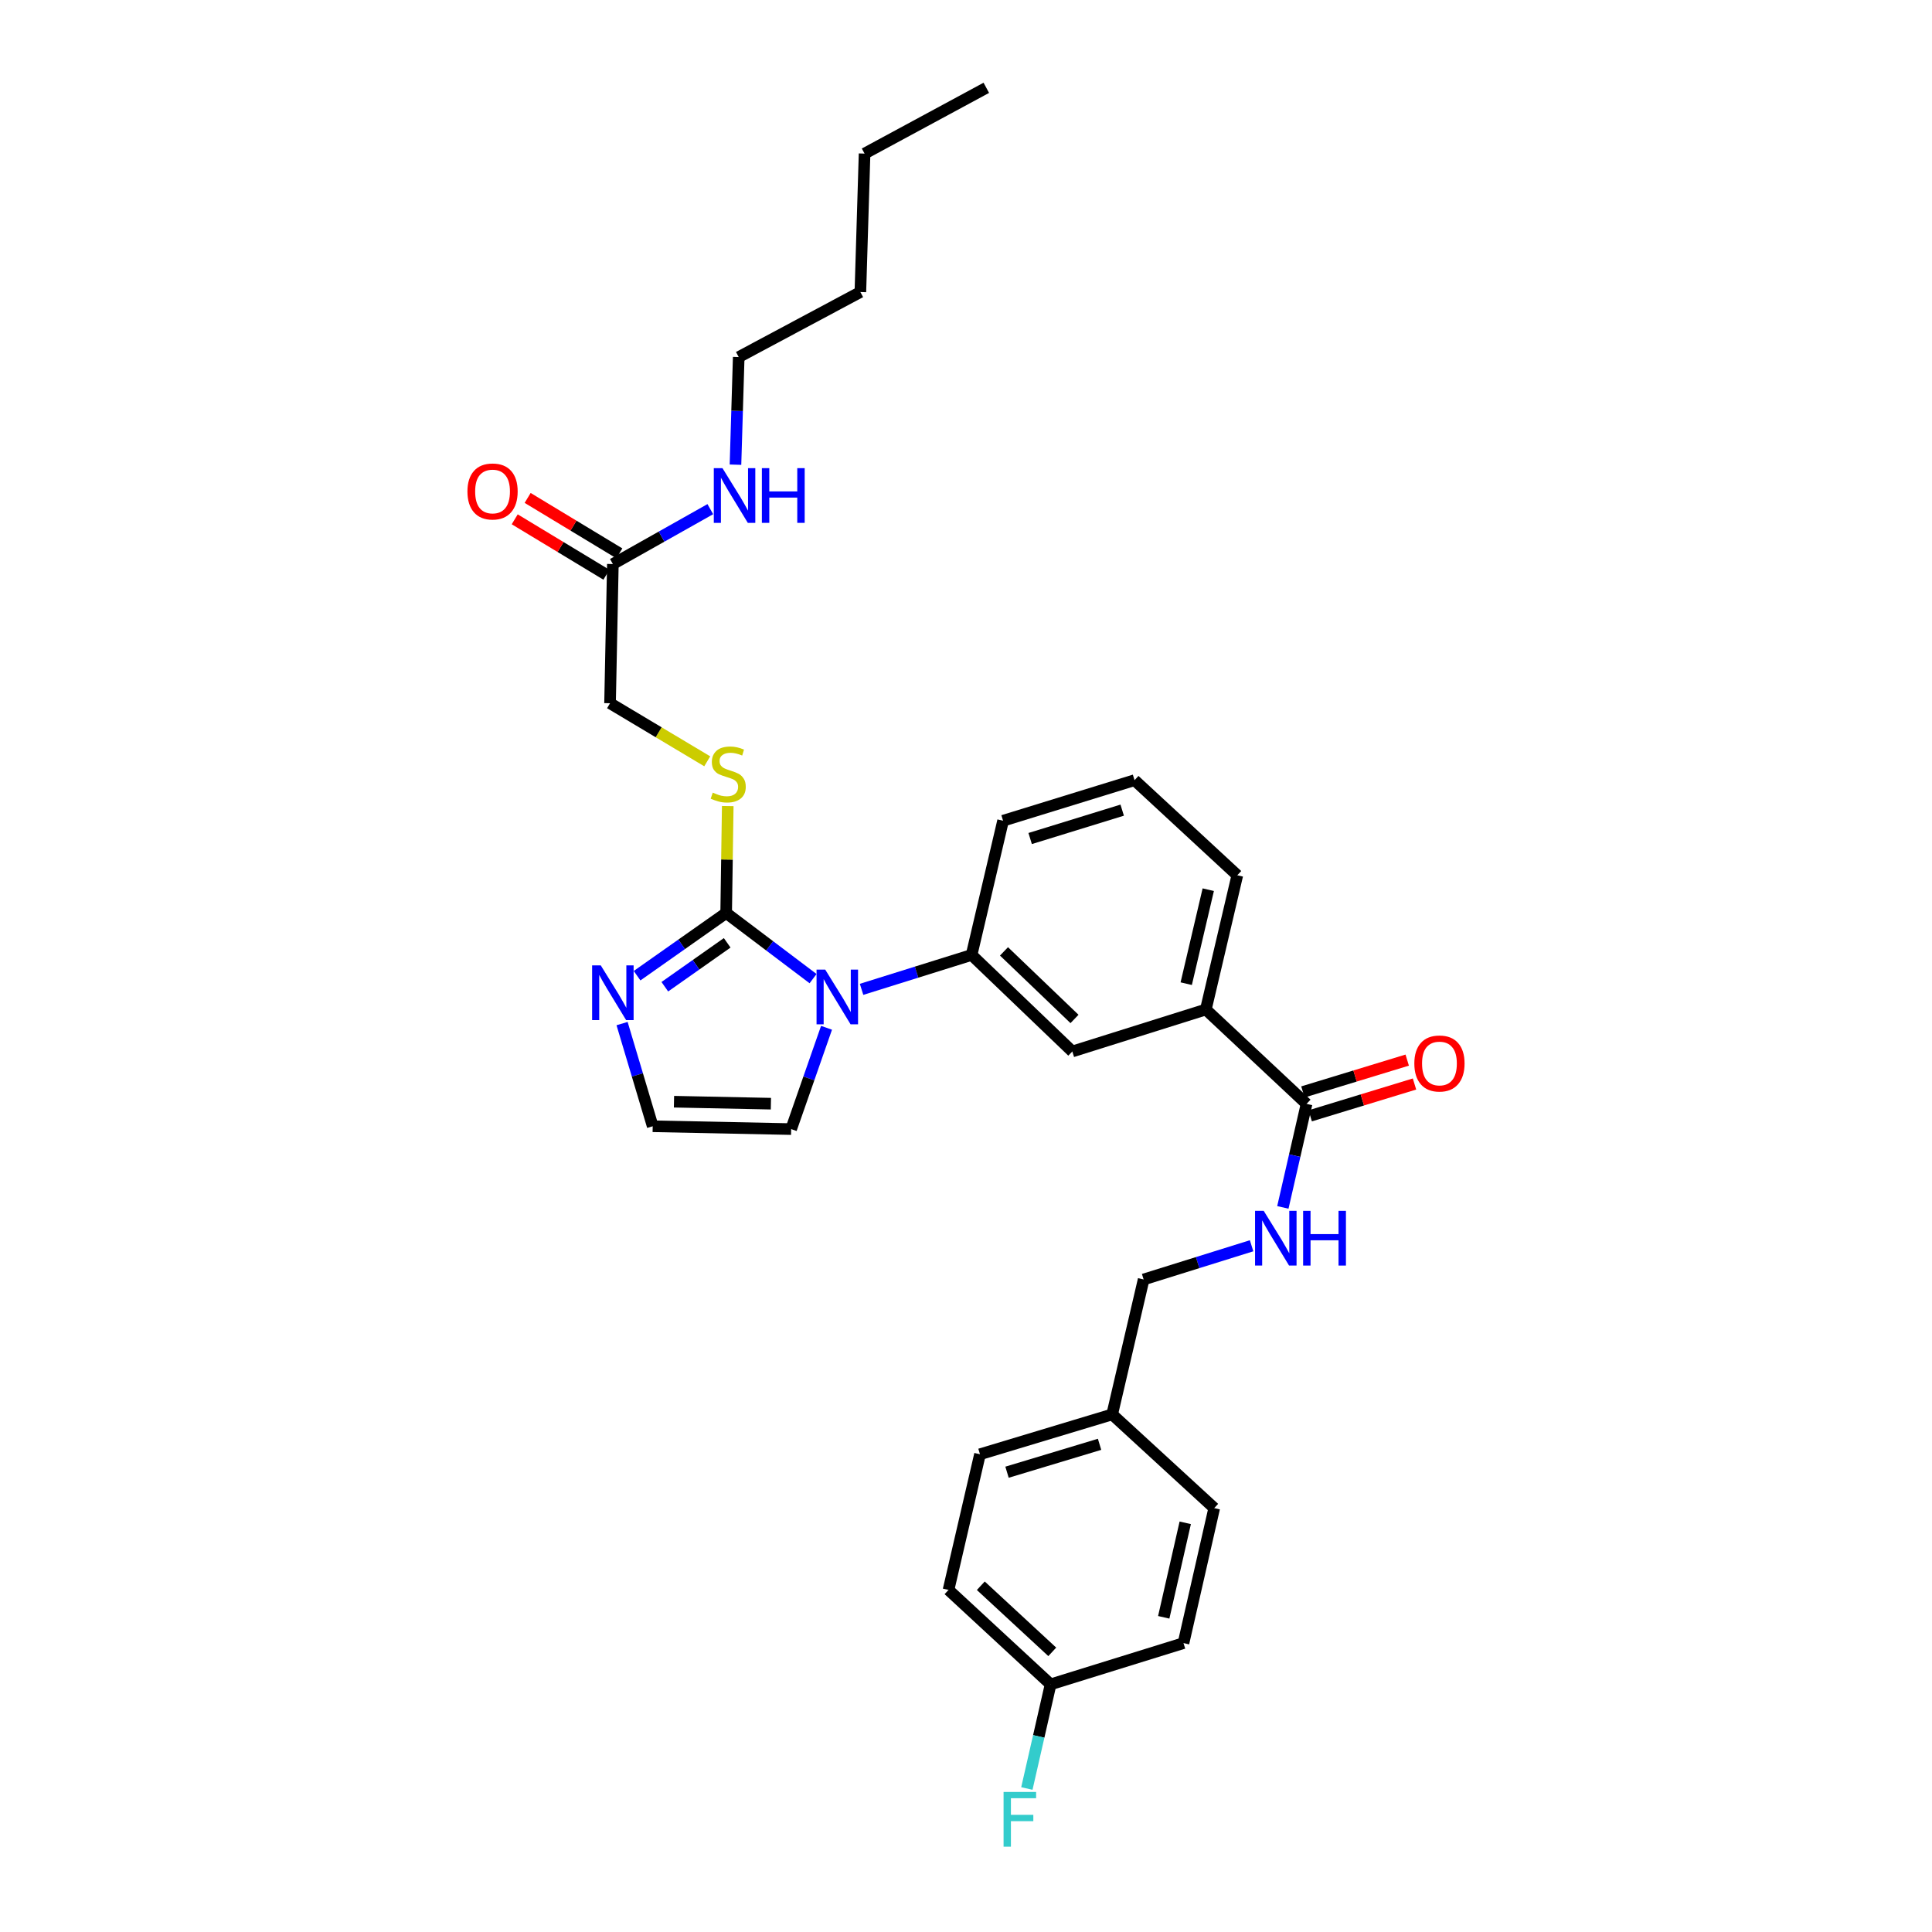 <?xml version='1.0' encoding='iso-8859-1'?>
<svg version='1.1' baseProfile='full'
              xmlns='http://www.w3.org/2000/svg'
                      xmlns:rdkit='http://www.rdkit.org/xml'
                      xmlns:xlink='http://www.w3.org/1999/xlink'
                  xml:space='preserve'
width='1000px' height='1000px' viewBox='0 0 1000 1000'>
<!-- END OF HEADER -->
<rect style='opacity:1.0;fill:#FFFFFF;stroke:none' width='1000' height='1000' x='0' y='0'> </rect>
<path class='bond-0' d='M 420.844,506.539 L 398.353,489.55' style='fill:none;fill-rule:evenodd;stroke:#0000FF;stroke-width:6px;stroke-linecap:butt;stroke-linejoin:miter;stroke-opacity:1' />
<path class='bond-0' d='M 398.353,489.55 L 375.862,472.56' style='fill:none;fill-rule:evenodd;stroke:#000000;stroke-width:6px;stroke-linecap:butt;stroke-linejoin:miter;stroke-opacity:1' />
<path class='bond-2' d='M 445.947,512.086 L 474.421,503.181' style='fill:none;fill-rule:evenodd;stroke:#0000FF;stroke-width:6px;stroke-linecap:butt;stroke-linejoin:miter;stroke-opacity:1' />
<path class='bond-2' d='M 474.421,503.181 L 502.896,494.276' style='fill:none;fill-rule:evenodd;stroke:#000000;stroke-width:6px;stroke-linecap:butt;stroke-linejoin:miter;stroke-opacity:1' />
<path class='bond-9' d='M 427.809,531.985 L 418.654,558.201' style='fill:none;fill-rule:evenodd;stroke:#0000FF;stroke-width:6px;stroke-linecap:butt;stroke-linejoin:miter;stroke-opacity:1' />
<path class='bond-9' d='M 418.654,558.201 L 409.5,584.417' style='fill:none;fill-rule:evenodd;stroke:#000000;stroke-width:6px;stroke-linecap:butt;stroke-linejoin:miter;stroke-opacity:1' />
<path class='bond-1' d='M 375.862,472.56 L 352.806,488.791' style='fill:none;fill-rule:evenodd;stroke:#000000;stroke-width:6px;stroke-linecap:butt;stroke-linejoin:miter;stroke-opacity:1' />
<path class='bond-1' d='M 352.806,488.791 L 329.75,505.021' style='fill:none;fill-rule:evenodd;stroke:#0000FF;stroke-width:6px;stroke-linecap:butt;stroke-linejoin:miter;stroke-opacity:1' />
<path class='bond-1' d='M 376.391,488.006 L 360.252,499.368' style='fill:none;fill-rule:evenodd;stroke:#000000;stroke-width:6px;stroke-linecap:butt;stroke-linejoin:miter;stroke-opacity:1' />
<path class='bond-1' d='M 360.252,499.368 L 344.113,510.729' style='fill:none;fill-rule:evenodd;stroke:#0000FF;stroke-width:6px;stroke-linecap:butt;stroke-linejoin:miter;stroke-opacity:1' />
<path class='bond-4' d='M 375.862,472.56 L 376.271,444.892' style='fill:none;fill-rule:evenodd;stroke:#000000;stroke-width:6px;stroke-linecap:butt;stroke-linejoin:miter;stroke-opacity:1' />
<path class='bond-4' d='M 376.271,444.892 L 376.679,417.223' style='fill:none;fill-rule:evenodd;stroke:#CCCC00;stroke-width:6px;stroke-linecap:butt;stroke-linejoin:miter;stroke-opacity:1' />
<path class='bond-30' d='M 321.981,529.807 L 329.911,556.379' style='fill:none;fill-rule:evenodd;stroke:#0000FF;stroke-width:6px;stroke-linecap:butt;stroke-linejoin:miter;stroke-opacity:1' />
<path class='bond-30' d='M 329.911,556.379 L 337.841,582.951' style='fill:none;fill-rule:evenodd;stroke:#000000;stroke-width:6px;stroke-linecap:butt;stroke-linejoin:miter;stroke-opacity:1' />
<path class='bond-5' d='M 502.896,494.276 L 555.03,544.24' style='fill:none;fill-rule:evenodd;stroke:#000000;stroke-width:6px;stroke-linecap:butt;stroke-linejoin:miter;stroke-opacity:1' />
<path class='bond-5' d='M 519.666,492.432 L 556.16,527.407' style='fill:none;fill-rule:evenodd;stroke:#000000;stroke-width:6px;stroke-linecap:butt;stroke-linejoin:miter;stroke-opacity:1' />
<path class='bond-23' d='M 502.896,494.276 L 519.187,424.809' style='fill:none;fill-rule:evenodd;stroke:#000000;stroke-width:6px;stroke-linecap:butt;stroke-linejoin:miter;stroke-opacity:1' />
<path class='bond-3' d='M 676.272,571.367 L 624.138,522.524' style='fill:none;fill-rule:evenodd;stroke:#000000;stroke-width:6px;stroke-linecap:butt;stroke-linejoin:miter;stroke-opacity:1' />
<path class='bond-8' d='M 676.272,571.367 L 670.139,598.158' style='fill:none;fill-rule:evenodd;stroke:#000000;stroke-width:6px;stroke-linecap:butt;stroke-linejoin:miter;stroke-opacity:1' />
<path class='bond-8' d='M 670.139,598.158 L 664.005,624.949' style='fill:none;fill-rule:evenodd;stroke:#0000FF;stroke-width:6px;stroke-linecap:butt;stroke-linejoin:miter;stroke-opacity:1' />
<path class='bond-11' d='M 678.16,577.553 L 705.153,569.316' style='fill:none;fill-rule:evenodd;stroke:#000000;stroke-width:6px;stroke-linecap:butt;stroke-linejoin:miter;stroke-opacity:1' />
<path class='bond-11' d='M 705.153,569.316 L 732.146,561.079' style='fill:none;fill-rule:evenodd;stroke:#FF0000;stroke-width:6px;stroke-linecap:butt;stroke-linejoin:miter;stroke-opacity:1' />
<path class='bond-11' d='M 674.384,565.182 L 701.378,556.944' style='fill:none;fill-rule:evenodd;stroke:#000000;stroke-width:6px;stroke-linecap:butt;stroke-linejoin:miter;stroke-opacity:1' />
<path class='bond-11' d='M 701.378,556.944 L 728.371,548.707' style='fill:none;fill-rule:evenodd;stroke:#FF0000;stroke-width:6px;stroke-linecap:butt;stroke-linejoin:miter;stroke-opacity:1' />
<path class='bond-13' d='M 366.064,394.053 L 340.912,379.024' style='fill:none;fill-rule:evenodd;stroke:#CCCC00;stroke-width:6px;stroke-linecap:butt;stroke-linejoin:miter;stroke-opacity:1' />
<path class='bond-13' d='M 340.912,379.024 L 315.759,363.995' style='fill:none;fill-rule:evenodd;stroke:#000000;stroke-width:6px;stroke-linecap:butt;stroke-linejoin:miter;stroke-opacity:1' />
<path class='bond-6' d='M 555.03,544.24 L 624.138,522.524' style='fill:none;fill-rule:evenodd;stroke:#000000;stroke-width:6px;stroke-linecap:butt;stroke-linejoin:miter;stroke-opacity:1' />
<path class='bond-31' d='M 624.138,522.524 L 640.428,453.036' style='fill:none;fill-rule:evenodd;stroke:#000000;stroke-width:6px;stroke-linecap:butt;stroke-linejoin:miter;stroke-opacity:1' />
<path class='bond-31' d='M 613.988,509.149 L 625.391,460.507' style='fill:none;fill-rule:evenodd;stroke:#000000;stroke-width:6px;stroke-linecap:butt;stroke-linejoin:miter;stroke-opacity:1' />
<path class='bond-7' d='M 337.841,582.951 L 409.5,584.417' style='fill:none;fill-rule:evenodd;stroke:#000000;stroke-width:6px;stroke-linecap:butt;stroke-linejoin:miter;stroke-opacity:1' />
<path class='bond-7' d='M 348.855,570.239 L 399.016,571.265' style='fill:none;fill-rule:evenodd;stroke:#000000;stroke-width:6px;stroke-linecap:butt;stroke-linejoin:miter;stroke-opacity:1' />
<path class='bond-15' d='M 647.823,644.804 L 619.884,653.526' style='fill:none;fill-rule:evenodd;stroke:#0000FF;stroke-width:6px;stroke-linecap:butt;stroke-linejoin:miter;stroke-opacity:1' />
<path class='bond-15' d='M 619.884,653.526 L 591.945,662.249' style='fill:none;fill-rule:evenodd;stroke:#000000;stroke-width:6px;stroke-linecap:butt;stroke-linejoin:miter;stroke-opacity:1' />
<path class='bond-10' d='M 317.217,291.948 L 315.759,363.995' style='fill:none;fill-rule:evenodd;stroke:#000000;stroke-width:6px;stroke-linecap:butt;stroke-linejoin:miter;stroke-opacity:1' />
<path class='bond-12' d='M 320.563,286.413 L 296.836,272.069' style='fill:none;fill-rule:evenodd;stroke:#000000;stroke-width:6px;stroke-linecap:butt;stroke-linejoin:miter;stroke-opacity:1' />
<path class='bond-12' d='M 296.836,272.069 L 273.109,257.725' style='fill:none;fill-rule:evenodd;stroke:#FF0000;stroke-width:6px;stroke-linecap:butt;stroke-linejoin:miter;stroke-opacity:1' />
<path class='bond-12' d='M 313.872,297.483 L 290.144,283.138' style='fill:none;fill-rule:evenodd;stroke:#000000;stroke-width:6px;stroke-linecap:butt;stroke-linejoin:miter;stroke-opacity:1' />
<path class='bond-12' d='M 290.144,283.138 L 266.417,268.794' style='fill:none;fill-rule:evenodd;stroke:#FF0000;stroke-width:6px;stroke-linecap:butt;stroke-linejoin:miter;stroke-opacity:1' />
<path class='bond-14' d='M 317.217,291.948 L 342.436,277.743' style='fill:none;fill-rule:evenodd;stroke:#000000;stroke-width:6px;stroke-linecap:butt;stroke-linejoin:miter;stroke-opacity:1' />
<path class='bond-14' d='M 342.436,277.743 L 367.655,263.538' style='fill:none;fill-rule:evenodd;stroke:#0000FF;stroke-width:6px;stroke-linecap:butt;stroke-linejoin:miter;stroke-opacity:1' />
<path class='bond-26' d='M 380.683,240.519 L 381.52,212.669' style='fill:none;fill-rule:evenodd;stroke:#0000FF;stroke-width:6px;stroke-linecap:butt;stroke-linejoin:miter;stroke-opacity:1' />
<path class='bond-26' d='M 381.52,212.669 L 382.358,184.819' style='fill:none;fill-rule:evenodd;stroke:#000000;stroke-width:6px;stroke-linecap:butt;stroke-linejoin:miter;stroke-opacity:1' />
<path class='bond-17' d='M 591.945,662.249 L 575.661,732.096' style='fill:none;fill-rule:evenodd;stroke:#000000;stroke-width:6px;stroke-linecap:butt;stroke-linejoin:miter;stroke-opacity:1' />
<path class='bond-16' d='M 543.791,871.82 L 490.953,822.941' style='fill:none;fill-rule:evenodd;stroke:#000000;stroke-width:6px;stroke-linecap:butt;stroke-linejoin:miter;stroke-opacity:1' />
<path class='bond-16' d='M 544.649,854.993 L 507.662,820.778' style='fill:none;fill-rule:evenodd;stroke:#000000;stroke-width:6px;stroke-linecap:butt;stroke-linejoin:miter;stroke-opacity:1' />
<path class='bond-18' d='M 543.791,871.82 L 537.647,898.772' style='fill:none;fill-rule:evenodd;stroke:#000000;stroke-width:6px;stroke-linecap:butt;stroke-linejoin:miter;stroke-opacity:1' />
<path class='bond-18' d='M 537.647,898.772 L 531.503,925.724' style='fill:none;fill-rule:evenodd;stroke:#33CCCC;stroke-width:6px;stroke-linecap:butt;stroke-linejoin:miter;stroke-opacity:1' />
<path class='bond-32' d='M 543.791,871.82 L 612.576,850.471' style='fill:none;fill-rule:evenodd;stroke:#000000;stroke-width:6px;stroke-linecap:butt;stroke-linejoin:miter;stroke-opacity:1' />
<path class='bond-21' d='M 575.661,732.096 L 628.478,780.594' style='fill:none;fill-rule:evenodd;stroke:#000000;stroke-width:6px;stroke-linecap:butt;stroke-linejoin:miter;stroke-opacity:1' />
<path class='bond-22' d='M 575.661,732.096 L 507.236,752.727' style='fill:none;fill-rule:evenodd;stroke:#000000;stroke-width:6px;stroke-linecap:butt;stroke-linejoin:miter;stroke-opacity:1' />
<path class='bond-22' d='M 569.131,747.575 L 521.234,762.017' style='fill:none;fill-rule:evenodd;stroke:#000000;stroke-width:6px;stroke-linecap:butt;stroke-linejoin:miter;stroke-opacity:1' />
<path class='bond-19' d='M 612.576,850.471 L 628.478,780.594' style='fill:none;fill-rule:evenodd;stroke:#000000;stroke-width:6px;stroke-linecap:butt;stroke-linejoin:miter;stroke-opacity:1' />
<path class='bond-19' d='M 602.349,837.119 L 613.48,788.206' style='fill:none;fill-rule:evenodd;stroke:#000000;stroke-width:6px;stroke-linecap:butt;stroke-linejoin:miter;stroke-opacity:1' />
<path class='bond-20' d='M 490.953,822.941 L 507.236,752.727' style='fill:none;fill-rule:evenodd;stroke:#000000;stroke-width:6px;stroke-linecap:butt;stroke-linejoin:miter;stroke-opacity:1' />
<path class='bond-25' d='M 519.187,424.809 L 587.238,403.819' style='fill:none;fill-rule:evenodd;stroke:#000000;stroke-width:6px;stroke-linecap:butt;stroke-linejoin:miter;stroke-opacity:1' />
<path class='bond-25' d='M 533.207,434.021 L 580.843,419.328' style='fill:none;fill-rule:evenodd;stroke:#000000;stroke-width:6px;stroke-linecap:butt;stroke-linejoin:miter;stroke-opacity:1' />
<path class='bond-24' d='M 640.428,453.036 L 587.238,403.819' style='fill:none;fill-rule:evenodd;stroke:#000000;stroke-width:6px;stroke-linecap:butt;stroke-linejoin:miter;stroke-opacity:1' />
<path class='bond-27' d='M 382.358,184.819 L 445.329,151.153' style='fill:none;fill-rule:evenodd;stroke:#000000;stroke-width:6px;stroke-linecap:butt;stroke-linejoin:miter;stroke-opacity:1' />
<path class='bond-28' d='M 445.329,151.153 L 447.499,79.502' style='fill:none;fill-rule:evenodd;stroke:#000000;stroke-width:6px;stroke-linecap:butt;stroke-linejoin:miter;stroke-opacity:1' />
<path class='bond-29' d='M 447.499,79.502 L 510.513,45.455' style='fill:none;fill-rule:evenodd;stroke:#000000;stroke-width:6px;stroke-linecap:butt;stroke-linejoin:miter;stroke-opacity:1' />
<path  class='atom-0' d='M 427.126 501.854
L 436.406 516.854
Q 437.326 518.334, 438.806 521.014
Q 440.286 523.694, 440.366 523.854
L 440.366 501.854
L 444.126 501.854
L 444.126 530.174
L 440.246 530.174
L 430.286 513.774
Q 429.126 511.854, 427.886 509.654
Q 426.686 507.454, 426.326 506.774
L 426.326 530.174
L 422.646 530.174
L 422.646 501.854
L 427.126 501.854
' fill='#0000FF'/>
<path  class='atom-2' d='M 310.957 499.684
L 320.237 514.684
Q 321.157 516.164, 322.637 518.844
Q 324.117 521.524, 324.197 521.684
L 324.197 499.684
L 327.957 499.684
L 327.957 528.004
L 324.077 528.004
L 314.117 511.604
Q 312.957 509.684, 311.717 507.484
Q 310.517 505.284, 310.157 504.604
L 310.157 528.004
L 306.477 528.004
L 306.477 499.684
L 310.957 499.684
' fill='#0000FF'/>
<path  class='atom-5' d='M 368.926 410.262
Q 369.246 410.382, 370.566 410.942
Q 371.886 411.502, 373.326 411.862
Q 374.806 412.182, 376.246 412.182
Q 378.926 412.182, 380.486 410.902
Q 382.046 409.582, 382.046 407.302
Q 382.046 405.742, 381.246 404.782
Q 380.486 403.822, 379.286 403.302
Q 378.086 402.782, 376.086 402.182
Q 373.566 401.422, 372.046 400.702
Q 370.566 399.982, 369.486 398.462
Q 368.446 396.942, 368.446 394.382
Q 368.446 390.822, 370.846 388.622
Q 373.286 386.422, 378.086 386.422
Q 381.366 386.422, 385.086 387.982
L 384.166 391.062
Q 380.766 389.662, 378.206 389.662
Q 375.446 389.662, 373.926 390.822
Q 372.406 391.942, 372.446 393.902
Q 372.446 395.422, 373.206 396.342
Q 374.006 397.262, 375.126 397.782
Q 376.286 398.302, 378.206 398.902
Q 380.766 399.702, 382.286 400.502
Q 383.806 401.302, 384.886 402.942
Q 386.006 404.542, 386.006 407.302
Q 386.006 411.222, 383.366 413.342
Q 380.766 415.422, 376.406 415.422
Q 373.886 415.422, 371.966 414.862
Q 370.086 414.342, 367.846 413.422
L 368.926 410.262
' fill='#CCCC00'/>
<path  class='atom-9' d='M 654.095 626.732
L 663.375 641.732
Q 664.295 643.212, 665.775 645.892
Q 667.255 648.572, 667.335 648.732
L 667.335 626.732
L 671.095 626.732
L 671.095 655.052
L 667.215 655.052
L 657.255 638.652
Q 656.095 636.732, 654.855 634.532
Q 653.655 632.332, 653.295 631.652
L 653.295 655.052
L 649.615 655.052
L 649.615 626.732
L 654.095 626.732
' fill='#0000FF'/>
<path  class='atom-9' d='M 674.495 626.732
L 678.335 626.732
L 678.335 638.772
L 692.815 638.772
L 692.815 626.732
L 696.655 626.732
L 696.655 655.052
L 692.815 655.052
L 692.815 641.972
L 678.335 641.972
L 678.335 655.052
L 674.495 655.052
L 674.495 626.732
' fill='#0000FF'/>
<path  class='atom-12' d='M 732.056 550.457
Q 732.056 543.657, 735.416 539.857
Q 738.776 536.057, 745.056 536.057
Q 751.336 536.057, 754.696 539.857
Q 758.056 543.657, 758.056 550.457
Q 758.056 557.337, 754.656 561.257
Q 751.256 565.137, 745.056 565.137
Q 738.816 565.137, 735.416 561.257
Q 732.056 557.377, 732.056 550.457
M 745.056 561.937
Q 749.376 561.937, 751.696 559.057
Q 754.056 556.137, 754.056 550.457
Q 754.056 544.897, 751.696 542.097
Q 749.376 539.257, 745.056 539.257
Q 740.736 539.257, 738.376 542.057
Q 736.056 544.857, 736.056 550.457
Q 736.056 556.177, 738.376 559.057
Q 740.736 561.937, 745.056 561.937
' fill='#FF0000'/>
<path  class='atom-13' d='M 241.944 254.381
Q 241.944 247.581, 245.304 243.781
Q 248.664 239.981, 254.944 239.981
Q 261.224 239.981, 264.584 243.781
Q 267.944 247.581, 267.944 254.381
Q 267.944 261.261, 264.544 265.181
Q 261.144 269.061, 254.944 269.061
Q 248.704 269.061, 245.304 265.181
Q 241.944 261.301, 241.944 254.381
M 254.944 265.861
Q 259.264 265.861, 261.584 262.981
Q 263.944 260.061, 263.944 254.381
Q 263.944 248.821, 261.584 246.021
Q 259.264 243.181, 254.944 243.181
Q 250.624 243.181, 248.264 245.981
Q 245.944 248.781, 245.944 254.381
Q 245.944 260.101, 248.264 262.981
Q 250.624 265.861, 254.944 265.861
' fill='#FF0000'/>
<path  class='atom-15' d='M 373.943 242.311
L 383.223 257.311
Q 384.143 258.791, 385.623 261.471
Q 387.103 264.151, 387.183 264.311
L 387.183 242.311
L 390.943 242.311
L 390.943 270.631
L 387.063 270.631
L 377.103 254.231
Q 375.943 252.311, 374.703 250.111
Q 373.503 247.911, 373.143 247.231
L 373.143 270.631
L 369.463 270.631
L 369.463 242.311
L 373.943 242.311
' fill='#0000FF'/>
<path  class='atom-15' d='M 394.343 242.311
L 398.183 242.311
L 398.183 254.351
L 412.663 254.351
L 412.663 242.311
L 416.503 242.311
L 416.503 270.631
L 412.663 270.631
L 412.663 257.551
L 398.183 257.551
L 398.183 270.631
L 394.343 270.631
L 394.343 242.311
' fill='#0000FF'/>
<path  class='atom-19' d='M 519.447 927.515
L 536.287 927.515
L 536.287 930.755
L 523.247 930.755
L 523.247 939.355
L 534.847 939.355
L 534.847 942.635
L 523.247 942.635
L 523.247 955.835
L 519.447 955.835
L 519.447 927.515
' fill='#33CCCC'/>
</svg>

